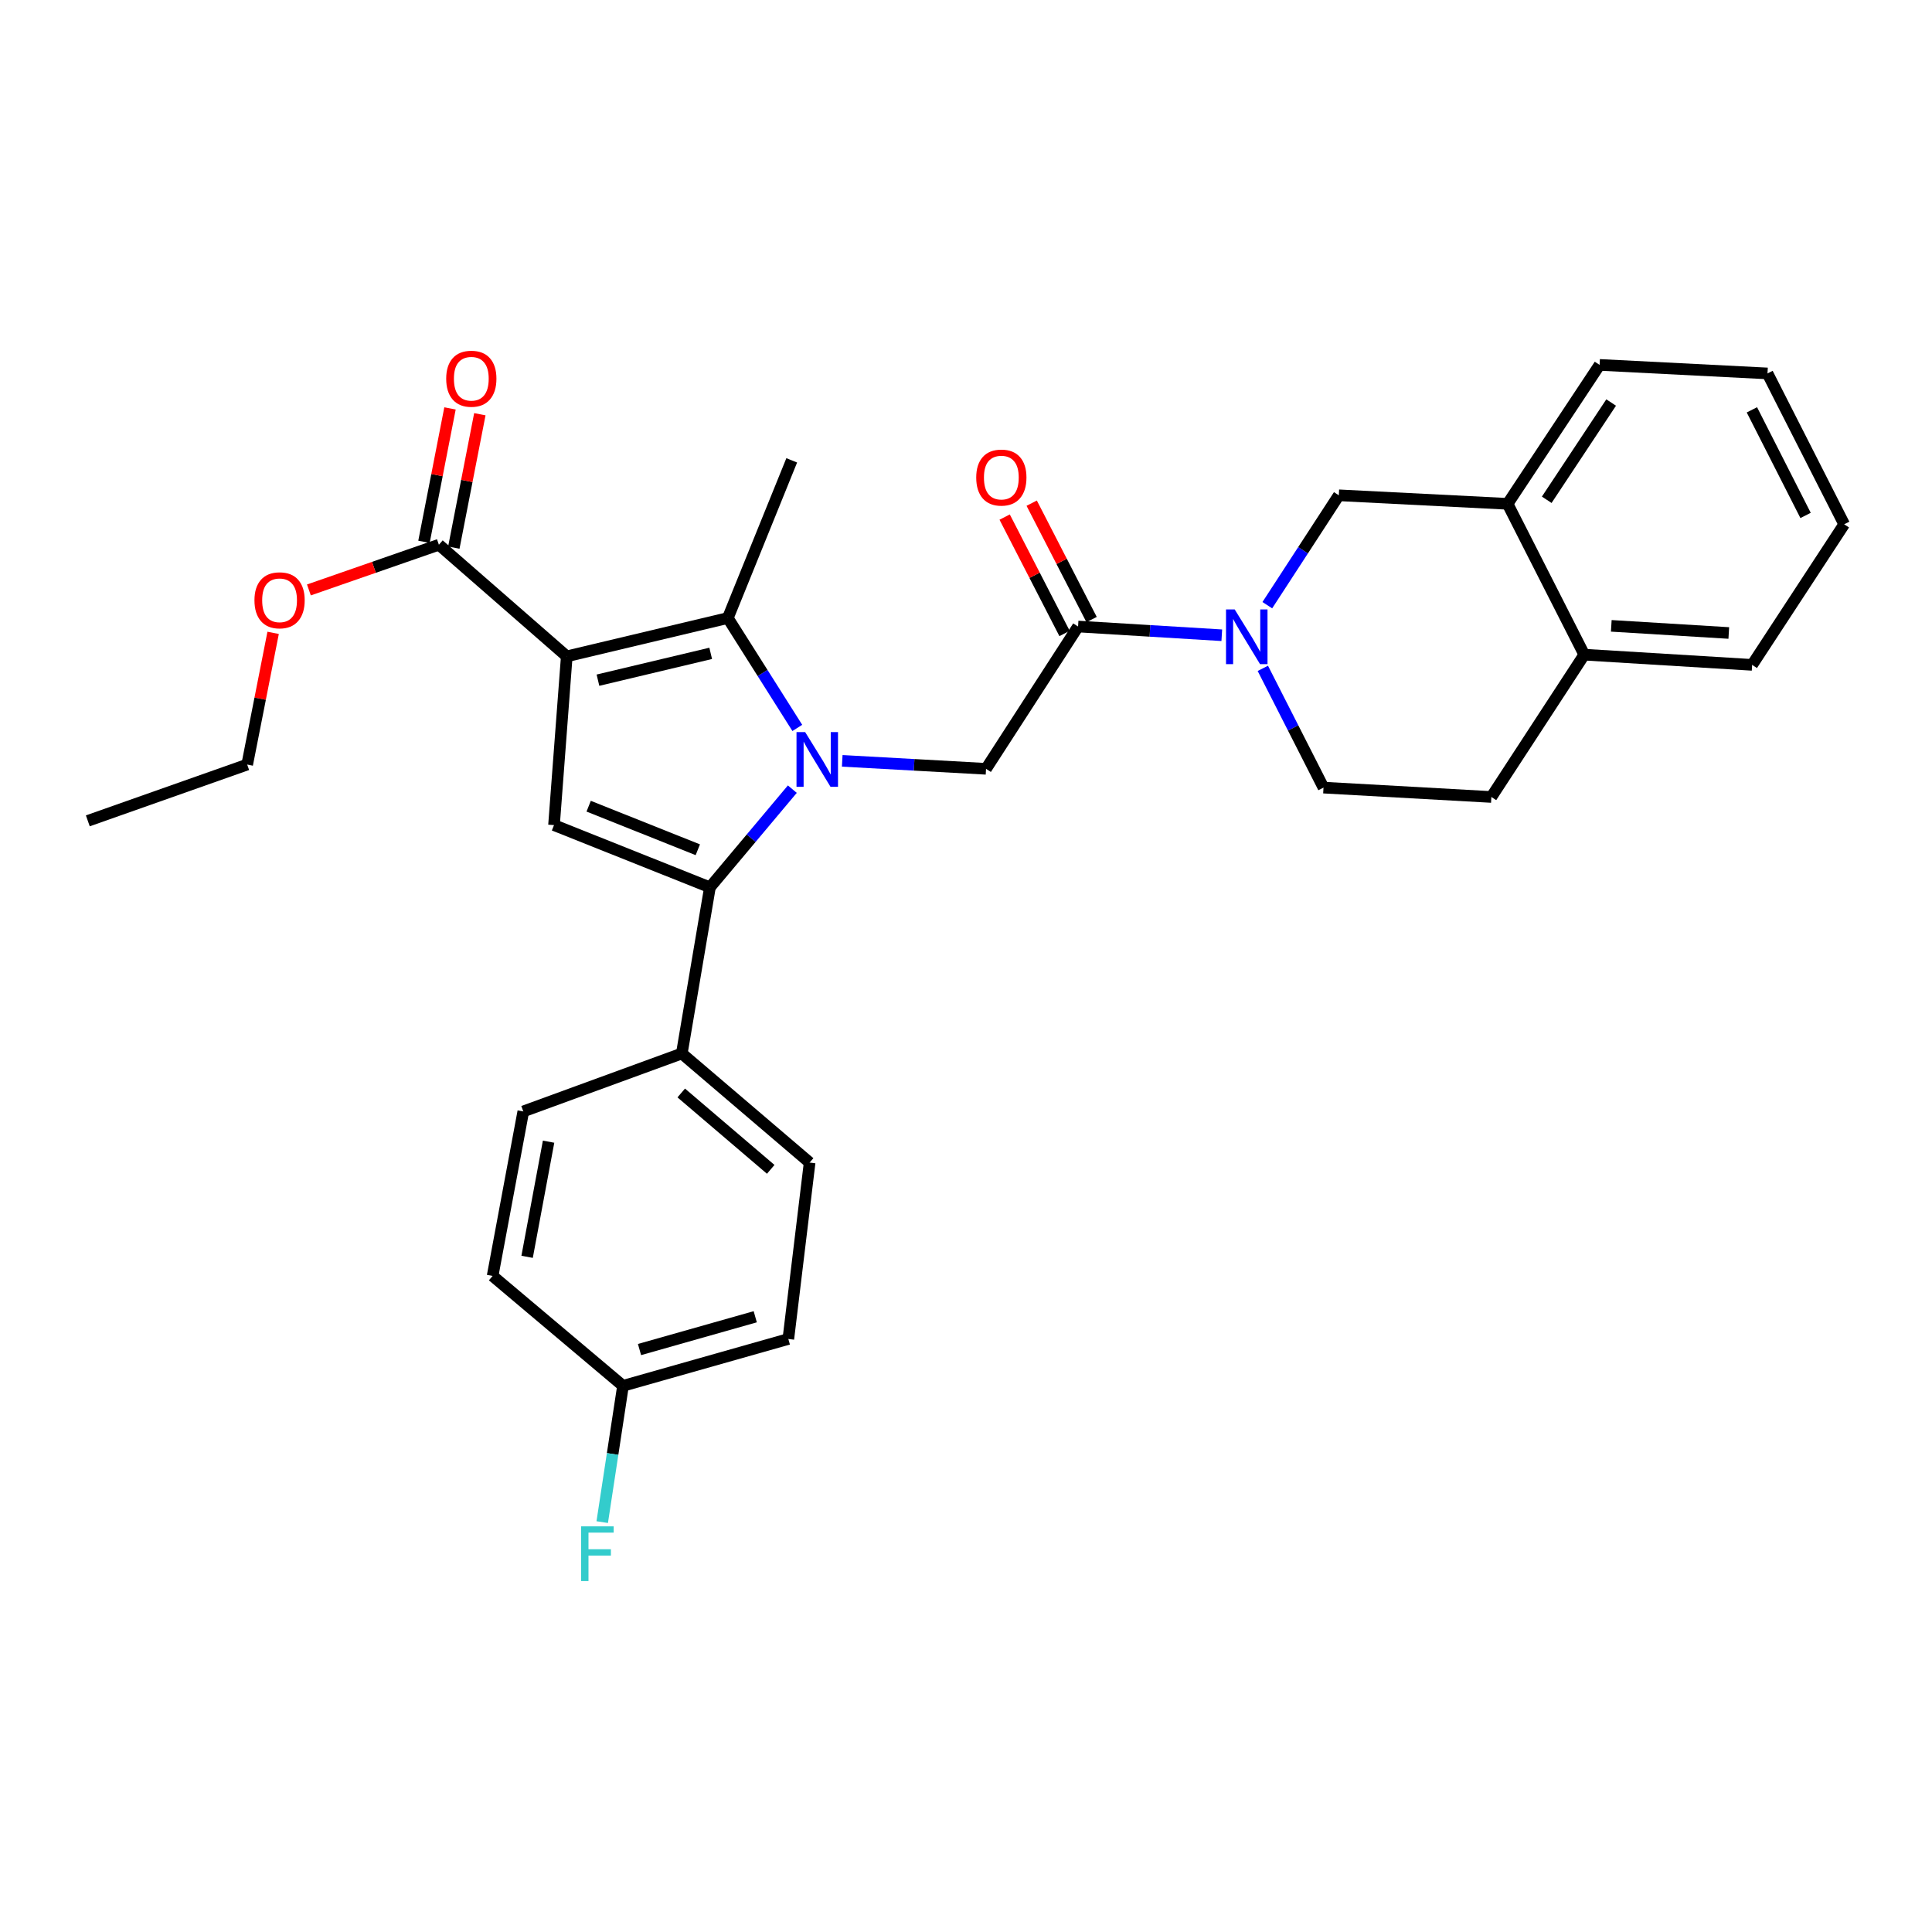 <?xml version='1.0' encoding='iso-8859-1'?>
<svg version='1.1' baseProfile='full'
              xmlns='http://www.w3.org/2000/svg'
                      xmlns:rdkit='http://www.rdkit.org/xml'
                      xmlns:xlink='http://www.w3.org/1999/xlink'
                  xml:space='preserve'
width='1000px' height='1000px' viewBox='0 0 1000 1000'>
<!-- END OF HEADER -->
<rect style='opacity:1.0;fill:#FFFFFF;stroke:none' width='1000' height='1000' x='0' y='0'> </rect>
<path class='bond-1' d='M 412.686,376.77 L 394.703,348.33' style='fill:none;fill-rule:evenodd;stroke:#0000FF;stroke-width:6px;stroke-linecap:butt;stroke-linejoin:miter;stroke-opacity:1' />
<path class='bond-1' d='M 394.703,348.33 L 376.719,319.891' style='fill:none;fill-rule:evenodd;stroke:#000000;stroke-width:6px;stroke-linecap:butt;stroke-linejoin:miter;stroke-opacity:1' />
<path class='bond-2' d='M 410.109,408.464 L 388.784,433.871' style='fill:none;fill-rule:evenodd;stroke:#0000FF;stroke-width:6px;stroke-linecap:butt;stroke-linejoin:miter;stroke-opacity:1' />
<path class='bond-2' d='M 388.784,433.871 L 367.459,459.278' style='fill:none;fill-rule:evenodd;stroke:#000000;stroke-width:6px;stroke-linecap:butt;stroke-linejoin:miter;stroke-opacity:1' />
<path class='bond-5' d='M 435.937,393.812 L 473.154,395.875' style='fill:none;fill-rule:evenodd;stroke:#0000FF;stroke-width:6px;stroke-linecap:butt;stroke-linejoin:miter;stroke-opacity:1' />
<path class='bond-5' d='M 473.154,395.875 L 510.37,397.939' style='fill:none;fill-rule:evenodd;stroke:#000000;stroke-width:6px;stroke-linecap:butt;stroke-linejoin:miter;stroke-opacity:1' />
<path class='bond-0' d='M 293.354,339.722 L 376.719,319.891' style='fill:none;fill-rule:evenodd;stroke:#000000;stroke-width:6px;stroke-linecap:butt;stroke-linejoin:miter;stroke-opacity:1' />
<path class='bond-0' d='M 309.501,352.059 L 367.857,338.177' style='fill:none;fill-rule:evenodd;stroke:#000000;stroke-width:6px;stroke-linecap:butt;stroke-linejoin:miter;stroke-opacity:1' />
<path class='bond-7' d='M 293.354,339.722 L 227.171,281.951' style='fill:none;fill-rule:evenodd;stroke:#000000;stroke-width:6px;stroke-linecap:butt;stroke-linejoin:miter;stroke-opacity:1' />
<path class='bond-30' d='M 293.354,339.722 L 286.753,427.074' style='fill:none;fill-rule:evenodd;stroke:#000000;stroke-width:6px;stroke-linecap:butt;stroke-linejoin:miter;stroke-opacity:1' />
<path class='bond-18' d='M 376.719,319.891 L 409.797,238.275' style='fill:none;fill-rule:evenodd;stroke:#000000;stroke-width:6px;stroke-linecap:butt;stroke-linejoin:miter;stroke-opacity:1' />
<path class='bond-3' d='M 367.459,459.278 L 286.753,427.074' style='fill:none;fill-rule:evenodd;stroke:#000000;stroke-width:6px;stroke-linecap:butt;stroke-linejoin:miter;stroke-opacity:1' />
<path class='bond-3' d='M 361.186,439.829 L 304.692,417.286' style='fill:none;fill-rule:evenodd;stroke:#000000;stroke-width:6px;stroke-linecap:butt;stroke-linejoin:miter;stroke-opacity:1' />
<path class='bond-9' d='M 367.459,459.278 L 352.901,545.283' style='fill:none;fill-rule:evenodd;stroke:#000000;stroke-width:6px;stroke-linecap:butt;stroke-linejoin:miter;stroke-opacity:1' />
<path class='bond-4' d='M 632.397,328.803 L 595.202,326.546' style='fill:none;fill-rule:evenodd;stroke:#0000FF;stroke-width:6px;stroke-linecap:butt;stroke-linejoin:miter;stroke-opacity:1' />
<path class='bond-4' d='M 595.202,326.546 L 558.007,324.289' style='fill:none;fill-rule:evenodd;stroke:#000000;stroke-width:6px;stroke-linecap:butt;stroke-linejoin:miter;stroke-opacity:1' />
<path class='bond-8' d='M 655.96,313.244 L 674.465,284.805' style='fill:none;fill-rule:evenodd;stroke:#0000FF;stroke-width:6px;stroke-linecap:butt;stroke-linejoin:miter;stroke-opacity:1' />
<path class='bond-8' d='M 674.465,284.805 L 692.97,256.366' style='fill:none;fill-rule:evenodd;stroke:#000000;stroke-width:6px;stroke-linecap:butt;stroke-linejoin:miter;stroke-opacity:1' />
<path class='bond-11' d='M 653.64,345.938 L 669.34,376.804' style='fill:none;fill-rule:evenodd;stroke:#0000FF;stroke-width:6px;stroke-linecap:butt;stroke-linejoin:miter;stroke-opacity:1' />
<path class='bond-11' d='M 669.34,376.804 L 685.039,407.671' style='fill:none;fill-rule:evenodd;stroke:#000000;stroke-width:6px;stroke-linecap:butt;stroke-linejoin:miter;stroke-opacity:1' />
<path class='bond-6' d='M 510.37,397.939 L 558.007,324.289' style='fill:none;fill-rule:evenodd;stroke:#000000;stroke-width:6px;stroke-linecap:butt;stroke-linejoin:miter;stroke-opacity:1' />
<path class='bond-12' d='M 565.005,320.688 L 549.503,290.562' style='fill:none;fill-rule:evenodd;stroke:#000000;stroke-width:6px;stroke-linecap:butt;stroke-linejoin:miter;stroke-opacity:1' />
<path class='bond-12' d='M 549.503,290.562 L 534.001,260.435' style='fill:none;fill-rule:evenodd;stroke:#FF0000;stroke-width:6px;stroke-linecap:butt;stroke-linejoin:miter;stroke-opacity:1' />
<path class='bond-12' d='M 551.01,327.889 L 535.508,297.763' style='fill:none;fill-rule:evenodd;stroke:#000000;stroke-width:6px;stroke-linecap:butt;stroke-linejoin:miter;stroke-opacity:1' />
<path class='bond-12' d='M 535.508,297.763 L 520.006,267.637' style='fill:none;fill-rule:evenodd;stroke:#FF0000;stroke-width:6px;stroke-linecap:butt;stroke-linejoin:miter;stroke-opacity:1' />
<path class='bond-14' d='M 234.895,283.457 L 241.632,248.93' style='fill:none;fill-rule:evenodd;stroke:#000000;stroke-width:6px;stroke-linecap:butt;stroke-linejoin:miter;stroke-opacity:1' />
<path class='bond-14' d='M 241.632,248.93 L 248.368,214.403' style='fill:none;fill-rule:evenodd;stroke:#FF0000;stroke-width:6px;stroke-linecap:butt;stroke-linejoin:miter;stroke-opacity:1' />
<path class='bond-14' d='M 219.447,280.444 L 226.184,245.916' style='fill:none;fill-rule:evenodd;stroke:#000000;stroke-width:6px;stroke-linecap:butt;stroke-linejoin:miter;stroke-opacity:1' />
<path class='bond-14' d='M 226.184,245.916 L 232.92,211.389' style='fill:none;fill-rule:evenodd;stroke:#FF0000;stroke-width:6px;stroke-linecap:butt;stroke-linejoin:miter;stroke-opacity:1' />
<path class='bond-19' d='M 227.171,281.951 L 193.531,293.65' style='fill:none;fill-rule:evenodd;stroke:#000000;stroke-width:6px;stroke-linecap:butt;stroke-linejoin:miter;stroke-opacity:1' />
<path class='bond-19' d='M 193.531,293.65 L 159.89,305.35' style='fill:none;fill-rule:evenodd;stroke:#FF0000;stroke-width:6px;stroke-linecap:butt;stroke-linejoin:miter;stroke-opacity:1' />
<path class='bond-10' d='M 692.97,256.366 L 780.322,260.781' style='fill:none;fill-rule:evenodd;stroke:#000000;stroke-width:6px;stroke-linecap:butt;stroke-linejoin:miter;stroke-opacity:1' />
<path class='bond-16' d='M 352.901,545.283 L 419.066,601.752' style='fill:none;fill-rule:evenodd;stroke:#000000;stroke-width:6px;stroke-linecap:butt;stroke-linejoin:miter;stroke-opacity:1' />
<path class='bond-16' d='M 352.608,565.725 L 398.924,605.253' style='fill:none;fill-rule:evenodd;stroke:#000000;stroke-width:6px;stroke-linecap:butt;stroke-linejoin:miter;stroke-opacity:1' />
<path class='bond-17' d='M 352.901,545.283 L 270.856,575.275' style='fill:none;fill-rule:evenodd;stroke:#000000;stroke-width:6px;stroke-linecap:butt;stroke-linejoin:miter;stroke-opacity:1' />
<path class='bond-24' d='M 780.322,260.781 L 827.951,188.871' style='fill:none;fill-rule:evenodd;stroke:#000000;stroke-width:6px;stroke-linecap:butt;stroke-linejoin:miter;stroke-opacity:1' />
<path class='bond-24' d='M 800.588,258.686 L 833.928,208.349' style='fill:none;fill-rule:evenodd;stroke:#000000;stroke-width:6px;stroke-linecap:butt;stroke-linejoin:miter;stroke-opacity:1' />
<path class='bond-32' d='M 780.322,260.781 L 820.011,338.856' style='fill:none;fill-rule:evenodd;stroke:#000000;stroke-width:6px;stroke-linecap:butt;stroke-linejoin:miter;stroke-opacity:1' />
<path class='bond-15' d='M 685.039,407.671 L 771.928,412.515' style='fill:none;fill-rule:evenodd;stroke:#000000;stroke-width:6px;stroke-linecap:butt;stroke-linejoin:miter;stroke-opacity:1' />
<path class='bond-13' d='M 820.011,338.856 L 771.928,412.515' style='fill:none;fill-rule:evenodd;stroke:#000000;stroke-width:6px;stroke-linecap:butt;stroke-linejoin:miter;stroke-opacity:1' />
<path class='bond-25' d='M 820.011,338.856 L 906.9,344.138' style='fill:none;fill-rule:evenodd;stroke:#000000;stroke-width:6px;stroke-linecap:butt;stroke-linejoin:miter;stroke-opacity:1' />
<path class='bond-25' d='M 833.999,323.938 L 894.821,327.635' style='fill:none;fill-rule:evenodd;stroke:#000000;stroke-width:6px;stroke-linecap:butt;stroke-linejoin:miter;stroke-opacity:1' />
<path class='bond-21' d='M 419.066,601.752 L 408.04,693.056' style='fill:none;fill-rule:evenodd;stroke:#000000;stroke-width:6px;stroke-linecap:butt;stroke-linejoin:miter;stroke-opacity:1' />
<path class='bond-22' d='M 270.856,575.275 L 254.977,660.415' style='fill:none;fill-rule:evenodd;stroke:#000000;stroke-width:6px;stroke-linecap:butt;stroke-linejoin:miter;stroke-opacity:1' />
<path class='bond-22' d='M 283.947,590.932 L 272.831,650.53' style='fill:none;fill-rule:evenodd;stroke:#000000;stroke-width:6px;stroke-linecap:butt;stroke-linejoin:miter;stroke-opacity:1' />
<path class='bond-26' d='M 141.373,327.559 L 134.659,361.652' style='fill:none;fill-rule:evenodd;stroke:#FF0000;stroke-width:6px;stroke-linecap:butt;stroke-linejoin:miter;stroke-opacity:1' />
<path class='bond-26' d='M 134.659,361.652 L 127.945,395.744' style='fill:none;fill-rule:evenodd;stroke:#000000;stroke-width:6px;stroke-linecap:butt;stroke-linejoin:miter;stroke-opacity:1' />
<path class='bond-20' d='M 322.463,717.303 L 254.977,660.415' style='fill:none;fill-rule:evenodd;stroke:#000000;stroke-width:6px;stroke-linecap:butt;stroke-linejoin:miter;stroke-opacity:1' />
<path class='bond-23' d='M 322.463,717.303 L 317.086,752.573' style='fill:none;fill-rule:evenodd;stroke:#000000;stroke-width:6px;stroke-linecap:butt;stroke-linejoin:miter;stroke-opacity:1' />
<path class='bond-23' d='M 317.086,752.573 L 311.709,787.843' style='fill:none;fill-rule:evenodd;stroke:#33CCCC;stroke-width:6px;stroke-linecap:butt;stroke-linejoin:miter;stroke-opacity:1' />
<path class='bond-31' d='M 322.463,717.303 L 408.04,693.056' style='fill:none;fill-rule:evenodd;stroke:#000000;stroke-width:6px;stroke-linecap:butt;stroke-linejoin:miter;stroke-opacity:1' />
<path class='bond-31' d='M 331.009,698.523 L 390.913,681.55' style='fill:none;fill-rule:evenodd;stroke:#000000;stroke-width:6px;stroke-linecap:butt;stroke-linejoin:miter;stroke-opacity:1' />
<path class='bond-28' d='M 827.951,188.871 L 914.857,193.287' style='fill:none;fill-rule:evenodd;stroke:#000000;stroke-width:6px;stroke-linecap:butt;stroke-linejoin:miter;stroke-opacity:1' />
<path class='bond-29' d='M 906.9,344.138 L 954.545,271.37' style='fill:none;fill-rule:evenodd;stroke:#000000;stroke-width:6px;stroke-linecap:butt;stroke-linejoin:miter;stroke-opacity:1' />
<path class='bond-27' d='M 127.945,395.744 L 45.455,424.87' style='fill:none;fill-rule:evenodd;stroke:#000000;stroke-width:6px;stroke-linecap:butt;stroke-linejoin:miter;stroke-opacity:1' />
<path class='bond-33' d='M 914.857,193.287 L 954.545,271.37' style='fill:none;fill-rule:evenodd;stroke:#000000;stroke-width:6px;stroke-linecap:butt;stroke-linejoin:miter;stroke-opacity:1' />
<path class='bond-33' d='M 906.779,212.131 L 934.561,266.789' style='fill:none;fill-rule:evenodd;stroke:#000000;stroke-width:6px;stroke-linecap:butt;stroke-linejoin:miter;stroke-opacity:1' />
<path  class='atom-0' d='M 416.75 378.935
L 426.03 393.935
Q 426.95 395.415, 428.43 398.095
Q 429.91 400.775, 429.99 400.935
L 429.99 378.935
L 433.75 378.935
L 433.75 407.255
L 429.87 407.255
L 419.91 390.855
Q 418.75 388.935, 417.51 386.735
Q 416.31 384.535, 415.95 383.855
L 415.95 407.255
L 412.27 407.255
L 412.27 378.935
L 416.75 378.935
' fill='#0000FF'/>
<path  class='atom-5' d='M 639.064 315.428
L 648.344 330.428
Q 649.264 331.908, 650.744 334.588
Q 652.224 337.268, 652.304 337.428
L 652.304 315.428
L 656.064 315.428
L 656.064 343.748
L 652.184 343.748
L 642.224 327.348
Q 641.064 325.428, 639.824 323.228
Q 638.624 321.028, 638.264 320.348
L 638.264 343.748
L 634.584 343.748
L 634.584 315.428
L 639.064 315.428
' fill='#0000FF'/>
<path  class='atom-13' d='M 505.292 247.186
Q 505.292 240.386, 508.652 236.586
Q 512.012 232.786, 518.292 232.786
Q 524.572 232.786, 527.932 236.586
Q 531.292 240.386, 531.292 247.186
Q 531.292 254.066, 527.892 257.986
Q 524.492 261.866, 518.292 261.866
Q 512.052 261.866, 508.652 257.986
Q 505.292 254.106, 505.292 247.186
M 518.292 258.666
Q 522.612 258.666, 524.932 255.786
Q 527.292 252.866, 527.292 247.186
Q 527.292 241.626, 524.932 238.826
Q 522.612 235.986, 518.292 235.986
Q 513.972 235.986, 511.612 238.786
Q 509.292 241.586, 509.292 247.186
Q 509.292 252.906, 511.612 255.786
Q 513.972 258.666, 518.292 258.666
' fill='#FF0000'/>
<path  class='atom-15' d='M 230.951 196.025
Q 230.951 189.225, 234.311 185.425
Q 237.671 181.625, 243.951 181.625
Q 250.231 181.625, 253.591 185.425
Q 256.951 189.225, 256.951 196.025
Q 256.951 202.905, 253.551 206.825
Q 250.151 210.705, 243.951 210.705
Q 237.711 210.705, 234.311 206.825
Q 230.951 202.945, 230.951 196.025
M 243.951 207.505
Q 248.271 207.505, 250.591 204.625
Q 252.951 201.705, 252.951 196.025
Q 252.951 190.465, 250.591 187.665
Q 248.271 184.825, 243.951 184.825
Q 239.631 184.825, 237.271 187.625
Q 234.951 190.425, 234.951 196.025
Q 234.951 201.745, 237.271 204.625
Q 239.631 207.505, 243.951 207.505
' fill='#FF0000'/>
<path  class='atom-20' d='M 131.707 310.711
Q 131.707 303.911, 135.067 300.111
Q 138.427 296.311, 144.707 296.311
Q 150.987 296.311, 154.347 300.111
Q 157.707 303.911, 157.707 310.711
Q 157.707 317.591, 154.307 321.511
Q 150.907 325.391, 144.707 325.391
Q 138.467 325.391, 135.067 321.511
Q 131.707 317.631, 131.707 310.711
M 144.707 322.191
Q 149.027 322.191, 151.347 319.311
Q 153.707 316.391, 153.707 310.711
Q 153.707 305.151, 151.347 302.351
Q 149.027 299.511, 144.707 299.511
Q 140.387 299.511, 138.027 302.311
Q 135.707 305.111, 135.707 310.711
Q 135.707 316.431, 138.027 319.311
Q 140.387 322.191, 144.707 322.191
' fill='#FF0000'/>
<path  class='atom-24' d='M 300.796 790.04
L 317.636 790.04
L 317.636 793.28
L 304.596 793.28
L 304.596 801.88
L 316.196 801.88
L 316.196 805.16
L 304.596 805.16
L 304.596 818.36
L 300.796 818.36
L 300.796 790.04
' fill='#33CCCC'/>
</svg>
